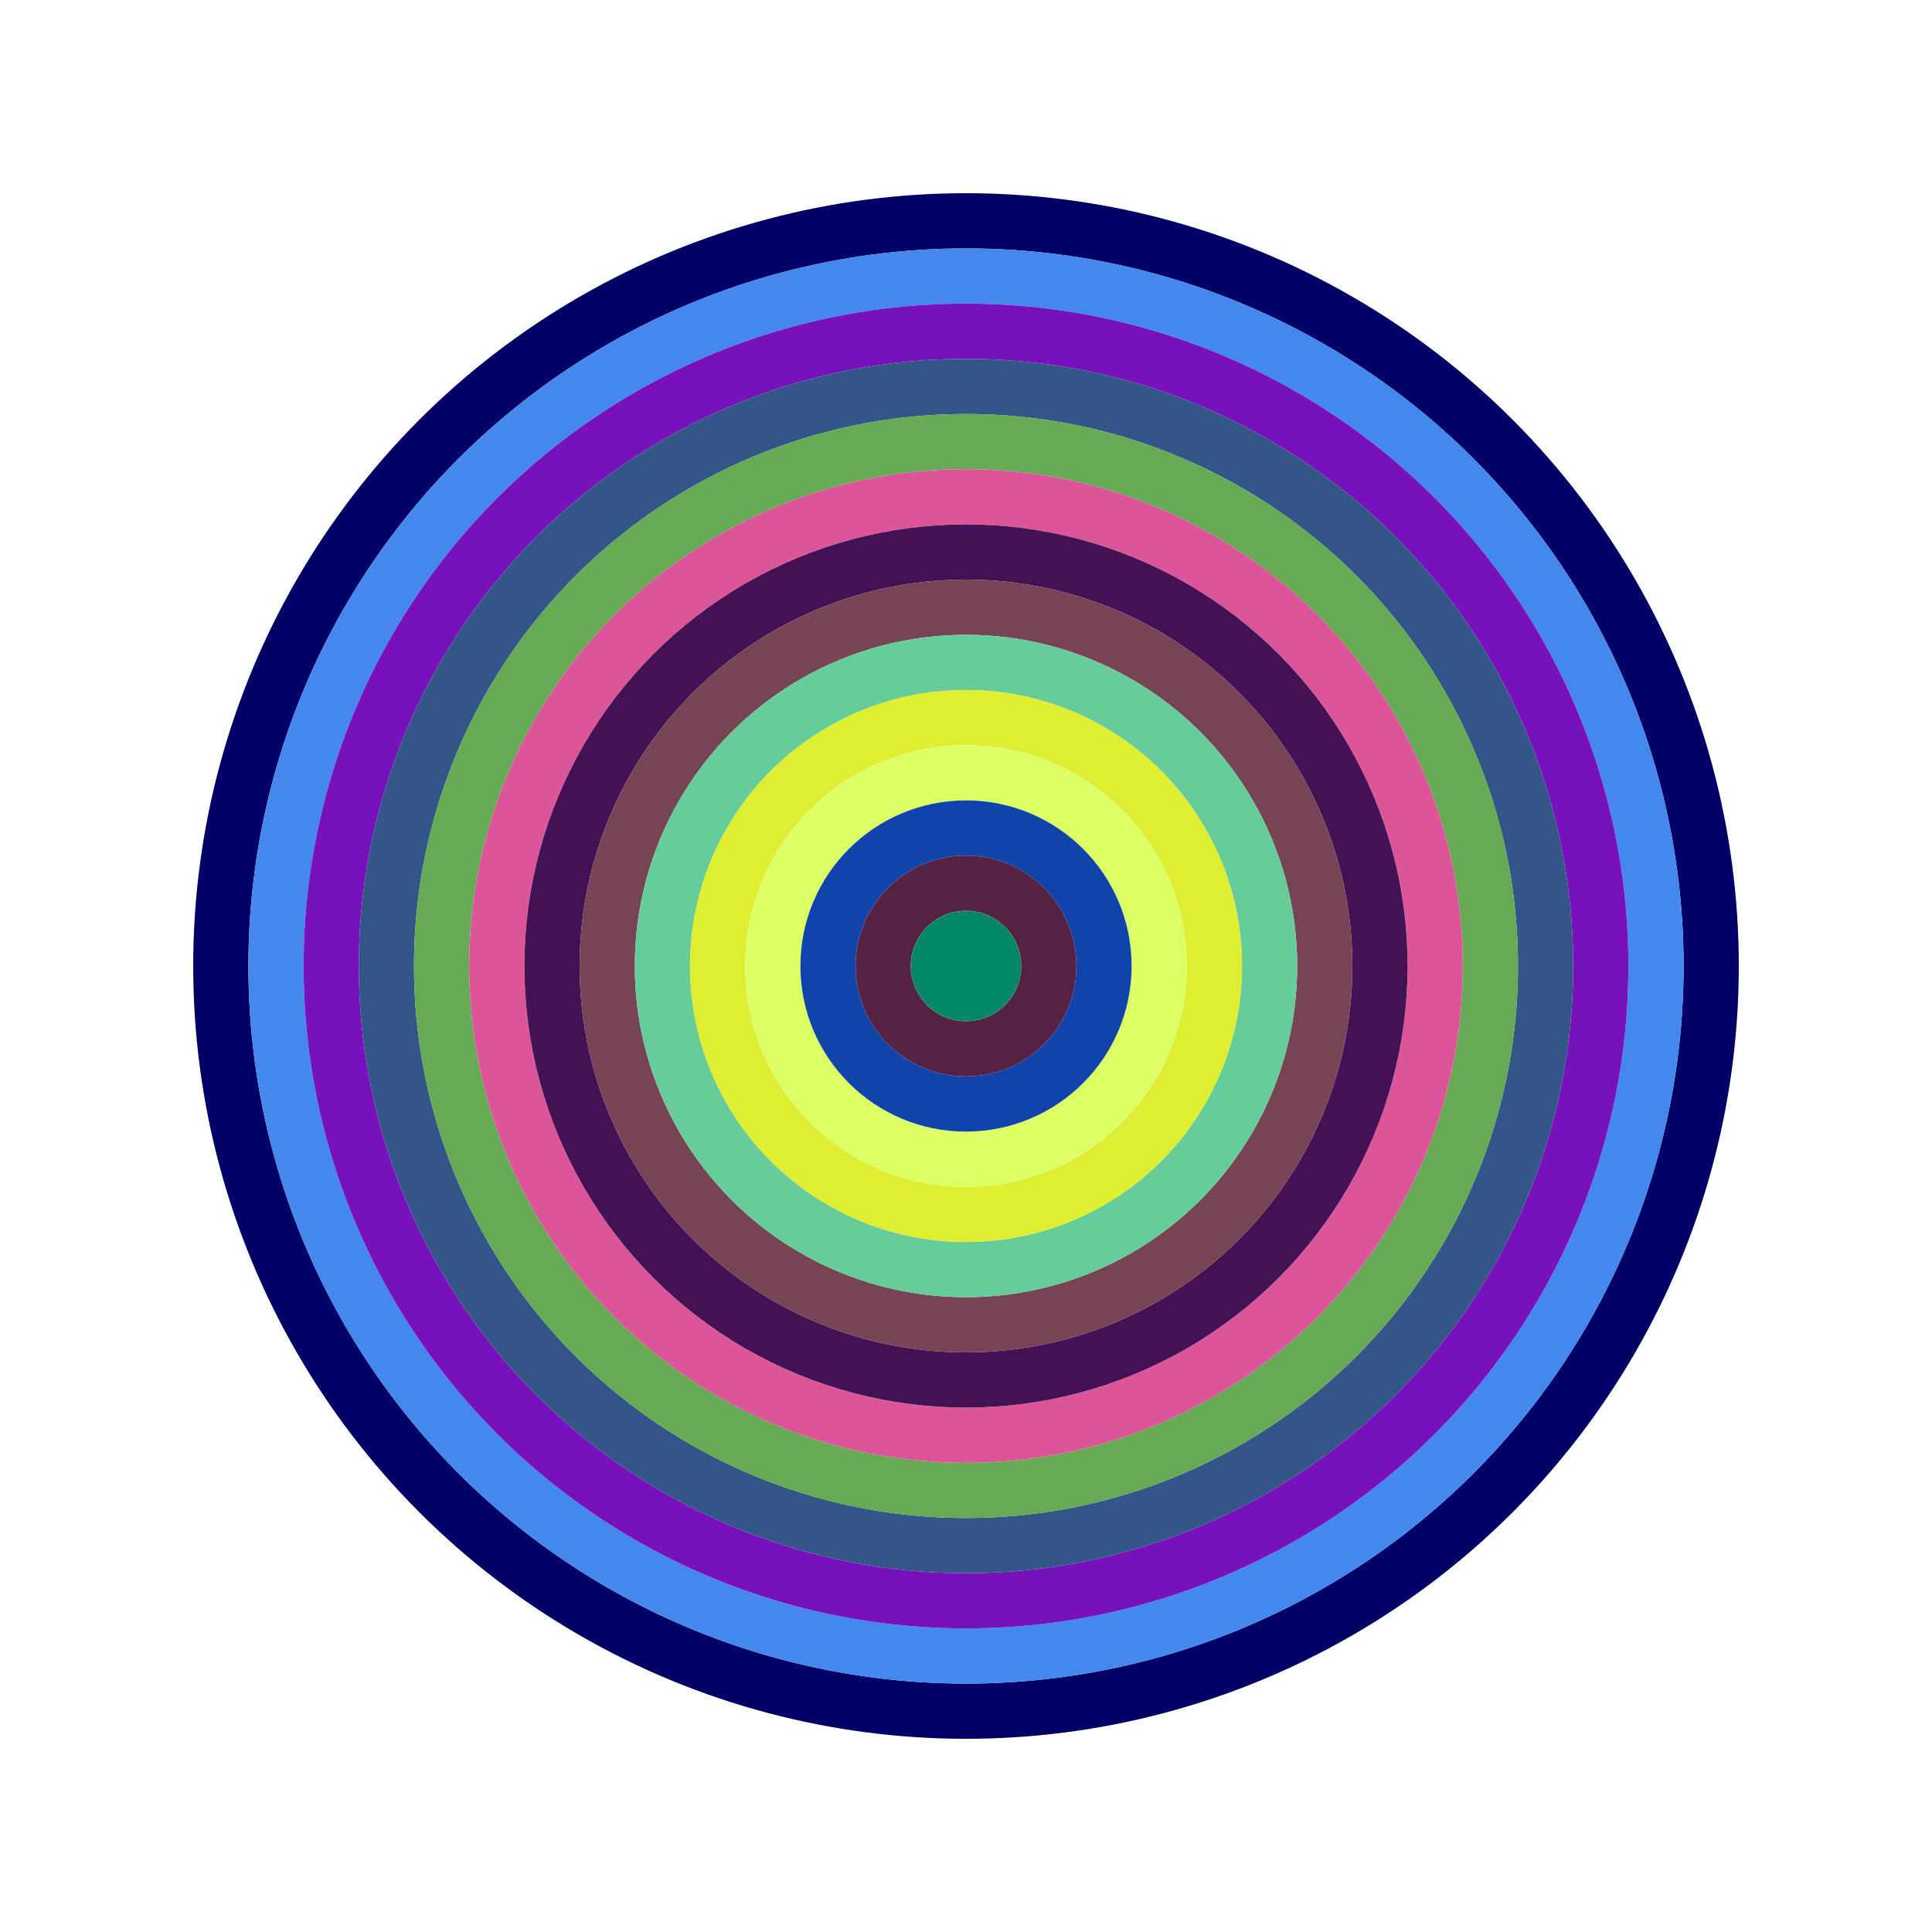 <svg id="0x648e71B3586A5d594157456C9de3DF614A524086" viewBox="0 0 700 700" xmlns="http://www.w3.org/2000/svg"><style>.a{stroke-width:20;}</style><g class="a" fill="none"><circle cx="350" cy="350" r="270" stroke="#006"></circle><circle cx="350" cy="350" r="250" stroke="#48e"></circle><circle cx="350" cy="350" r="230" stroke="#71B"></circle><circle cx="350" cy="350" r="210" stroke="#358"></circle><circle cx="350" cy="350" r="190" stroke="#6A5"></circle><circle cx="350" cy="350" r="170" stroke="#d59"></circle><circle cx="350" cy="350" r="150" stroke="#415"></circle><circle cx="350" cy="350" r="130" stroke="#745"></circle><circle cx="350" cy="350" r="110" stroke="#6C9"></circle><circle cx="350" cy="350" r="90" stroke="#de3"></circle><circle cx="350" cy="350" r="70" stroke="#DF6"></circle><circle cx="350" cy="350" r="50" stroke="#14A"></circle><circle cx="350" cy="350" r="30" stroke="#524"></circle><circle cx="350" cy="350" r="10" stroke="#086"></circle></g></svg>
